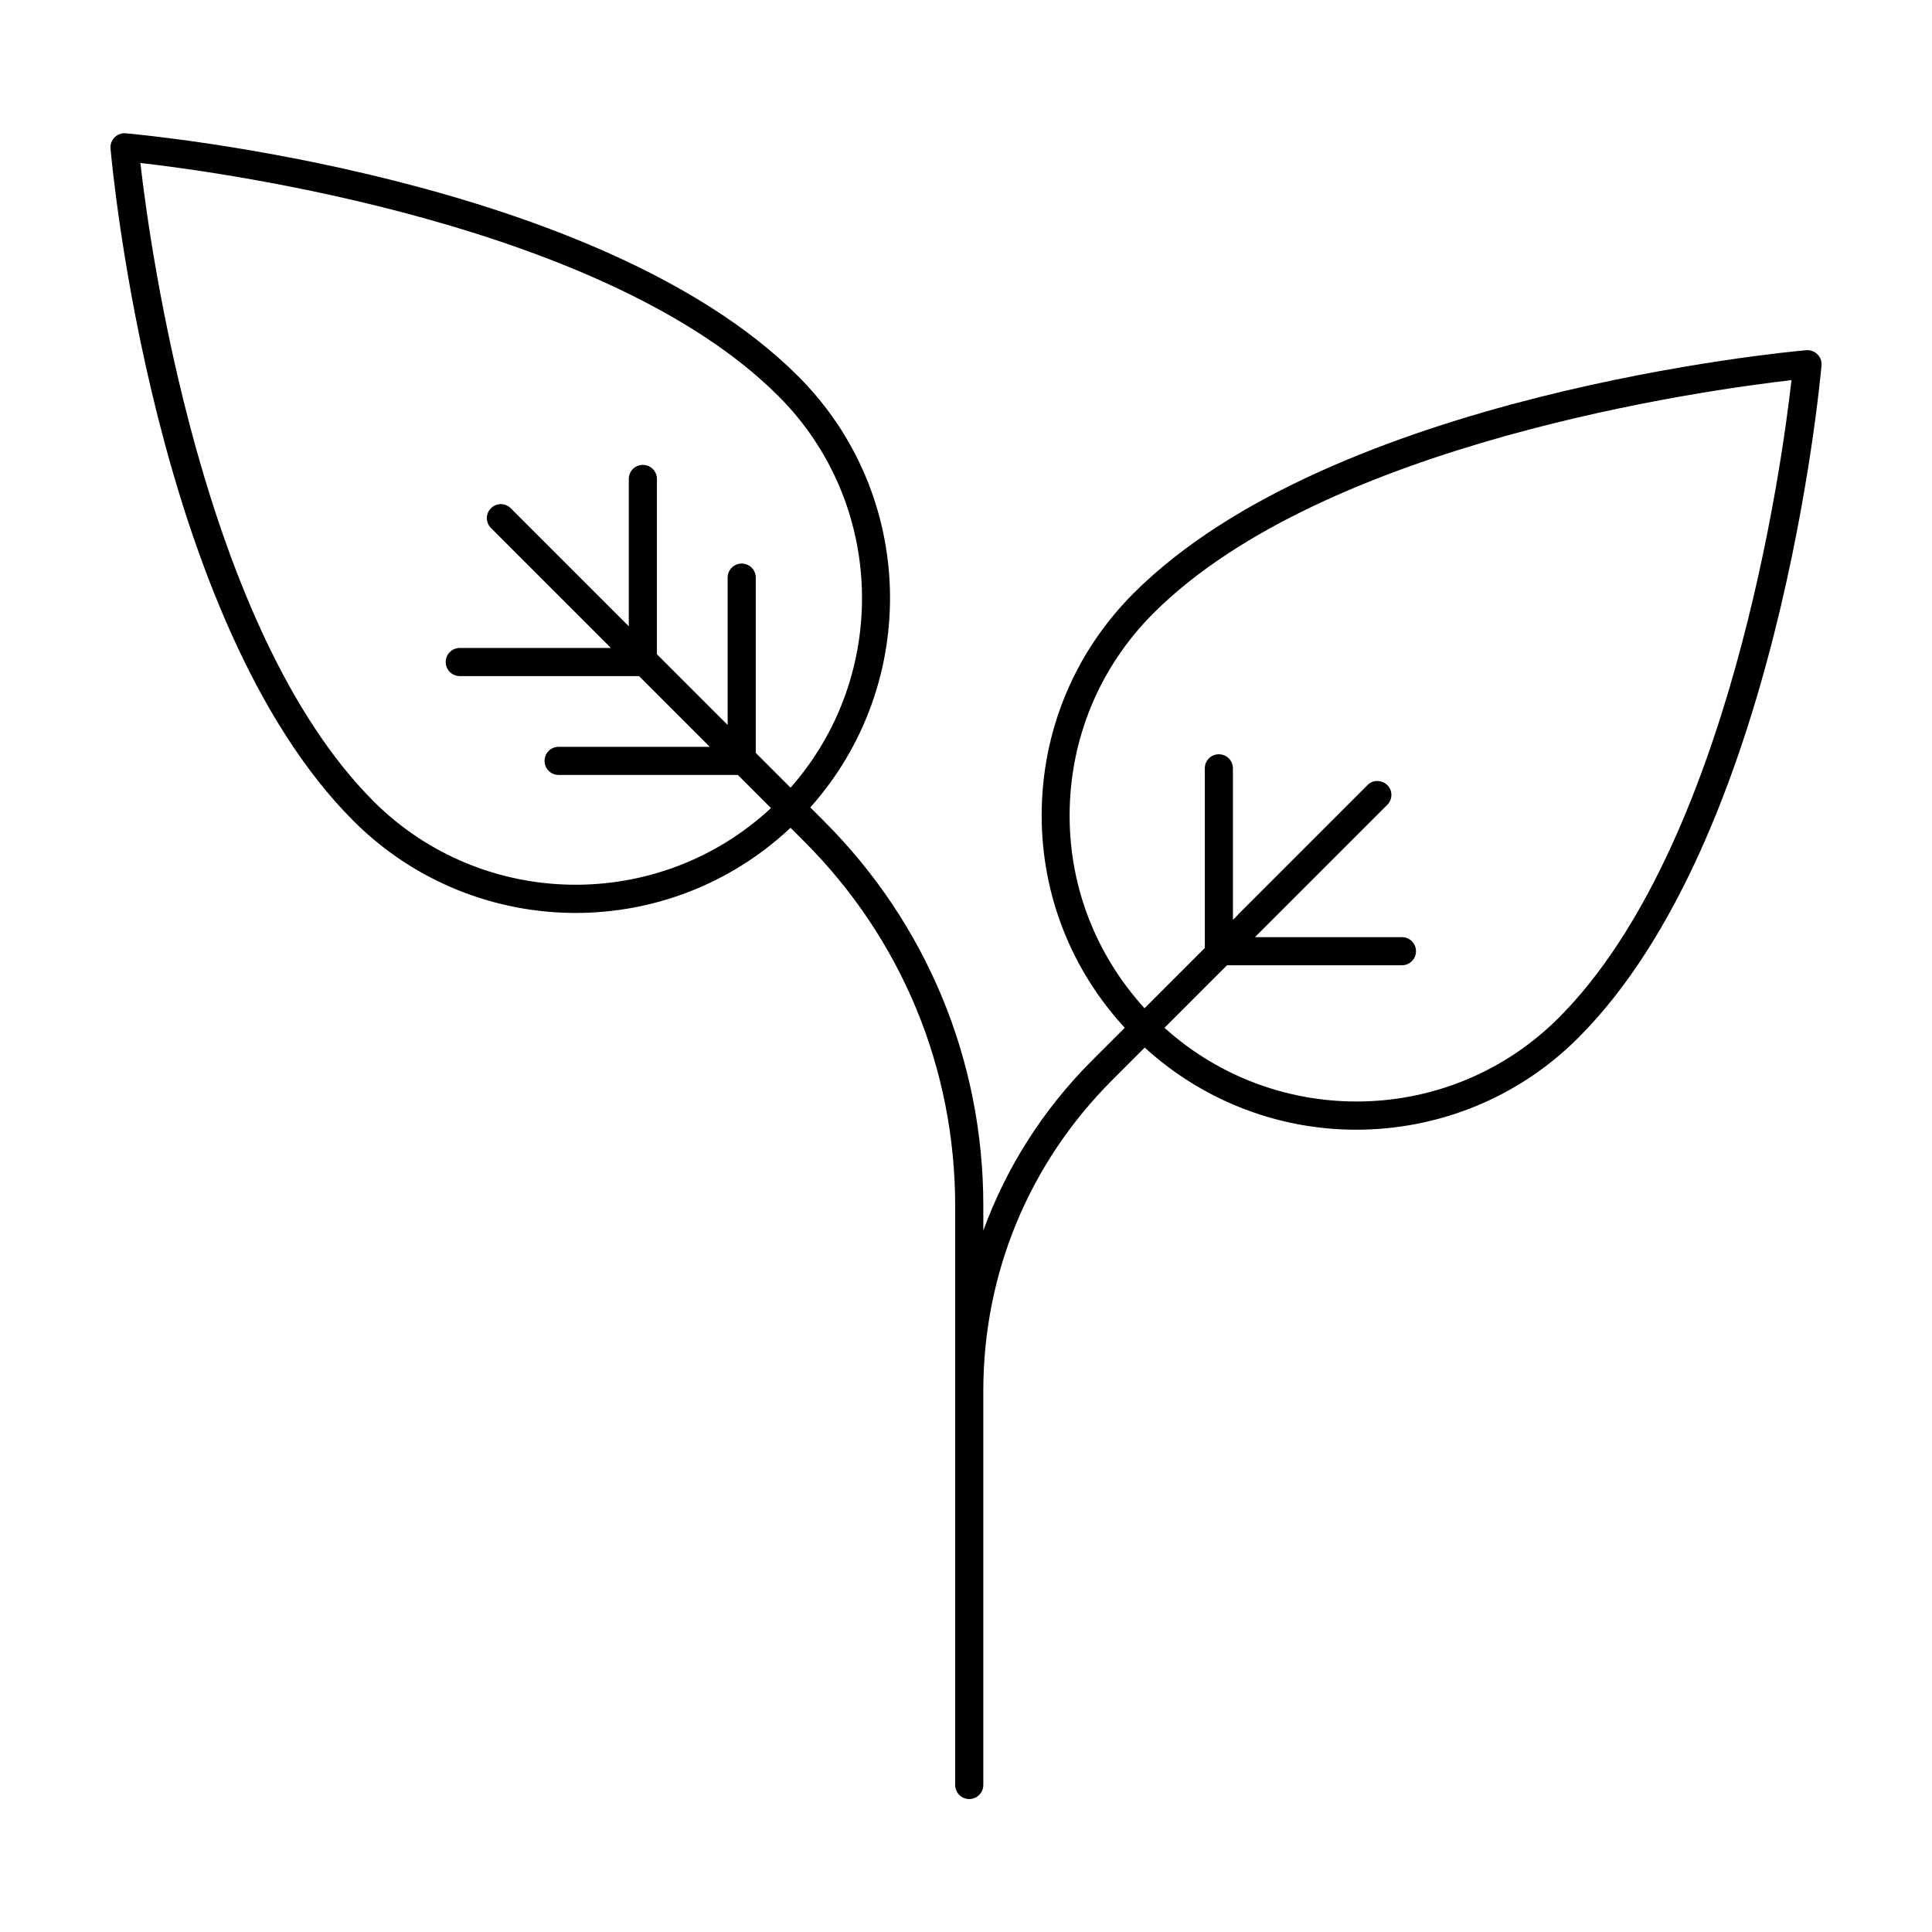 <?xml version="1.0" encoding="UTF-8"?>
<!-- The Best Svg Icon site in the world: iconSvg.co, Visit us! https://iconsvg.co -->
<svg fill="#000000" width="800px" height="800px" version="1.1" viewBox="144 144 512 512" xmlns="http://www.w3.org/2000/svg">
 <path d="m625.61 237.87c-0.754-0.754-1.863-1.16-2.973-1.059-5.09 0.453-125.4 11.586-178.2 64.387-15.719 15.719-24.383 36.625-24.383 58.895 0 21.059 7.859 40.91 22.016 56.277l-8.664 8.664c-13 13-22.723 28.363-28.816 45.09v-6.602c0-38.492-15.012-74.715-42.219-101.92l-3.629-3.629c29.172-32.695 28.164-82.926-3.223-114.27-52.801-52.789-173.11-63.922-178.2-64.379-1.109-0.098-2.168 0.305-2.922 1.059-0.809 0.809-1.211 1.867-1.109 2.973 0.453 5.09 11.586 125.4 64.387 178.2 16.223 16.223 37.586 24.383 58.895 24.383 20.504 0 40.961-7.559 56.93-22.57l3.578 3.578c25.844 25.797 40.055 60.156 40.055 96.68v153.41c0 2.066 1.664 3.727 3.727 3.727 2.066 0 3.727-1.664 3.727-3.727v-104.43c0-31.086 12.09-60.254 34.059-82.273l8.715-8.715c15.871 14.461 35.922 21.766 56.023 21.766 21.312 0 42.672-8.113 58.895-24.383 52.852-52.805 63.984-173.11 64.438-178.2 0.102-1.055-0.301-2.164-1.105-2.922zm-382.64 118.45c-45.293-45.34-59.199-146.55-61.766-169.13 22.57 2.57 123.79 16.473 169.08 61.766 28.465 28.465 29.473 74.008 3.223 103.79l-9.219-9.219v-46.453c0-2.066-1.664-3.727-3.727-3.727-2.066 0-3.727 1.664-3.727 3.727v39.047l-18.742-18.742v-46.453c0-2.066-1.664-3.727-3.727-3.727-2.066 0-3.727 1.664-3.727 3.727v39.047l-31.285-31.285c-1.461-1.461-3.777-1.461-5.238 0-1.461 1.461-1.461 3.777 0 5.238l31.789 31.789h-40.055c-2.066 0-3.727 1.664-3.727 3.727 0 2.066 1.664 3.727 3.727 3.727h47.508l18.742 18.742h-40.055c-2.066 0-3.727 1.664-3.727 3.727 0 2.066 1.664 3.727 3.727 3.727l47.508 0.012 8.766 8.766c-29.727 27.66-76.379 27.105-105.35-1.816zm314.07 57.438c-28.668 28.668-74.664 29.473-104.44 2.621l16.574-16.574h46.352c2.066 0 3.727-1.664 3.727-3.727 0-2.066-1.664-3.727-3.727-3.727h-38.945l35.062-35.062c1.461-1.461 1.461-3.828 0-5.238-1.461-1.41-3.828-1.461-5.238 0l-34.309 34.309v0.051l-1.359 1.359v-40.152c0-2.066-1.664-3.727-3.727-3.727-2.066 0-3.727 1.664-3.727 3.727v47.609l-15.973 15.973c-12.746-14.008-19.852-31.941-19.852-51.035 0-20.305 7.91-39.348 22.219-53.656 45.293-45.293 146.56-59.199 169.08-61.766-2.516 22.508-16.422 123.72-61.715 169.02z"/>
</svg>
